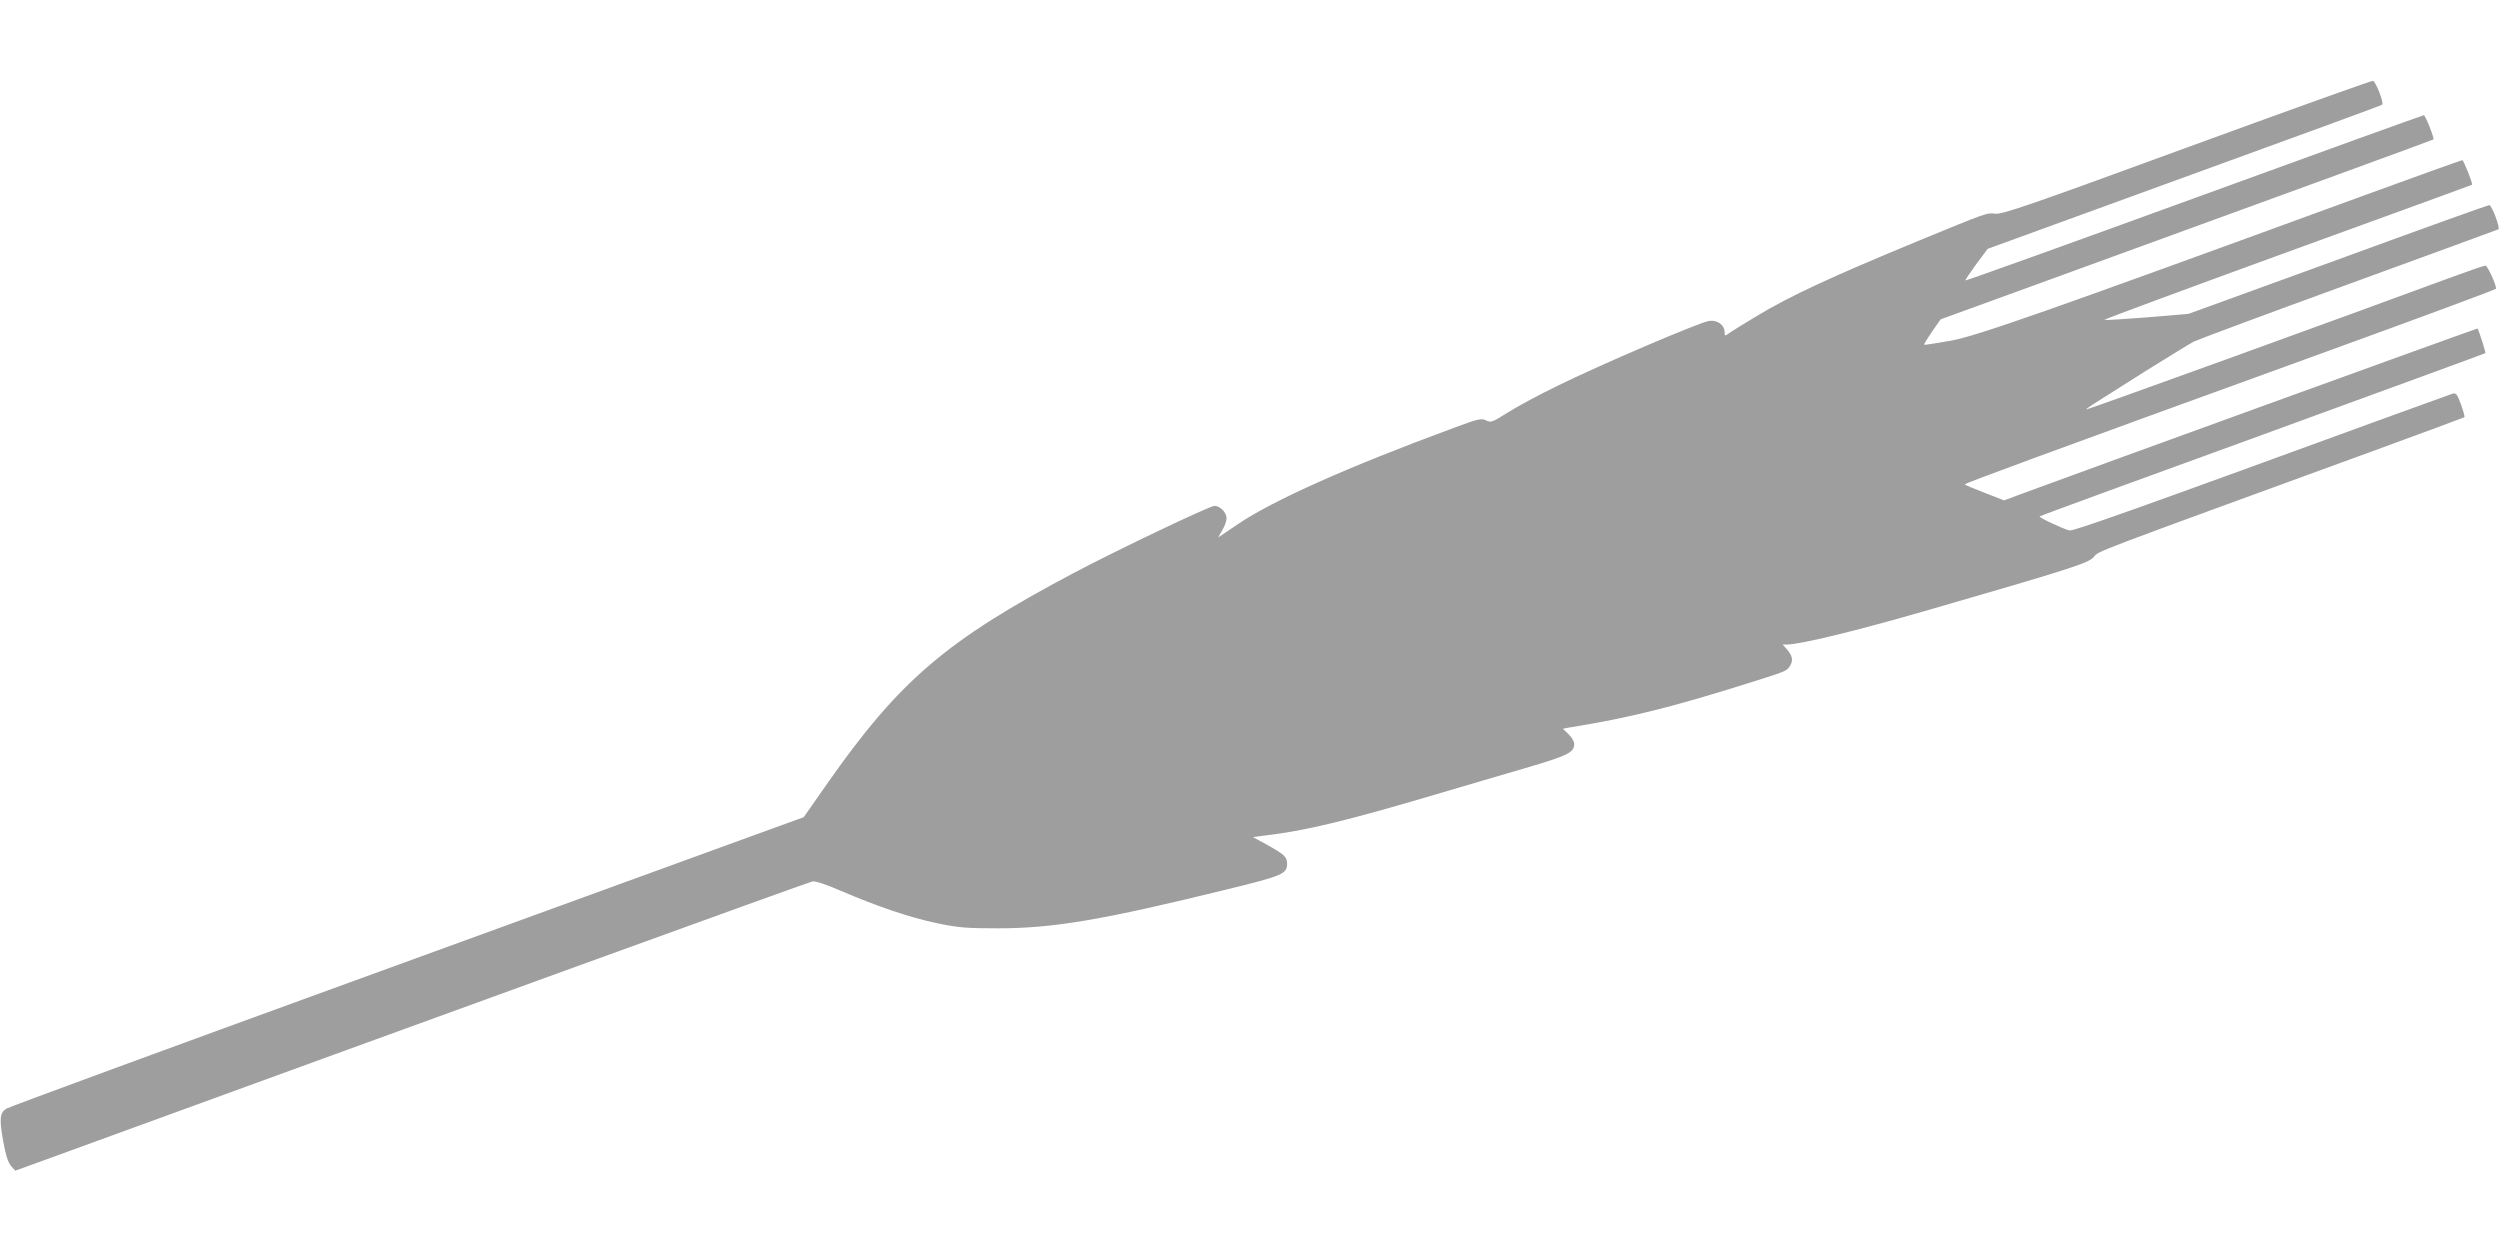 <?xml version="1.0" standalone="no"?>
<!DOCTYPE svg PUBLIC "-//W3C//DTD SVG 20010904//EN"
 "http://www.w3.org/TR/2001/REC-SVG-20010904/DTD/svg10.dtd">
<svg version="1.0" xmlns="http://www.w3.org/2000/svg"
 width="1280pt" height="640pt" viewBox="0 0 1280 640"
 preserveAspectRatio="xMidYMid meet">
<g transform="translate(0,640) scale(0.1,-0.1)"
fill="#9e9e9e" stroke="none">
<path d="M11195 5644 c-816 -299 -945 -343 -980 -338 -43 5 -40 6 -390 -138
-450 -186 -660 -283 -832 -387 -65 -39 -128 -78 -140 -87 -22 -16 -23 -15 -23
5 0 37 -37 64 -79 58 -47 -6 -559 -225 -776 -332 -93 -45 -208 -107 -255 -137
-79 -50 -87 -53 -112 -40 -24 11 -40 8 -165 -39 -538 -198 -928 -372 -1107
-494 l-99 -67 21 37 c12 20 22 47 22 61 0 30 -33 64 -62 64 -24 0 -505 -229
-723 -345 -650 -344 -890 -549 -1261 -1079 l-119 -170 -270 -98 c-148 -54
-1062 -387 -2030 -739 -968 -352 -1770 -647 -1782 -655 -34 -21 -37 -52 -17
-165 13 -73 25 -110 40 -128 l22 -25 223 81 c1913 698 3839 1397 3859 1400 15
3 72 -16 145 -48 184 -79 354 -137 493 -166 112 -23 149 -26 312 -26 283 0
536 43 1171 199 287 70 309 80 309 132 0 34 -13 47 -105 98 l-70 38 60 8 c215
25 427 77 935 228 96 28 274 81 395 116 225 66 255 81 255 126 0 11 -13 33
-29 49 l-29 28 32 6 c317 51 535 106 961 241 155 49 157 50 173 81 14 25 7 49
-21 81 l-20 22 21 0 c68 0 348 68 702 170 758 219 843 247 870 278 26 32 -38
7 1444 548 247 90 451 166 454 168 2 3 -6 33 -18 66 -20 53 -25 60 -44 54 -11
-4 -181 -65 -376 -136 -1240 -453 -1565 -569 -1585 -564 -34 9 -158 67 -152
72 2 3 516 191 1141 418 625 228 1139 416 1141 418 3 3 -32 113 -40 126 -2 2
-2045 -739 -2352 -853 l-72 -27 -100 39 c-55 21 -101 40 -101 43 0 6 386 148
1827 671 491 178 893 327 893 331 0 23 -44 118 -55 118 -7 0 -91 -29 -186 -64
-519 -192 -1853 -675 -1856 -672 -4 3 1 6 302 196 116 72 226 140 247 151 20
10 377 143 795 295 417 152 761 278 765 280 10 7 -34 124 -47 124 -6 0 -355
-125 -775 -279 l-765 -278 -213 -18 c-117 -9 -215 -15 -218 -13 -2 3 420 159
939 348 518 188 943 343 944 344 5 4 -43 126 -50 126 -4 0 -236 -83 -515 -185
-1641 -600 -1962 -712 -2102 -739 -74 -13 -136 -23 -138 -21 -3 2 16 32 40 67
l44 63 569 207 c1302 474 1950 711 1954 714 6 5 -41 124 -49 124 -5 0 -534
-191 -1176 -425 -642 -234 -1169 -423 -1171 -421 -2 2 23 39 55 83 l59 79
1008 367 c554 201 1010 368 1012 371 10 9 -34 121 -48 122 -8 1 -437 -153
-954 -342z"/>
</g>
</svg>
